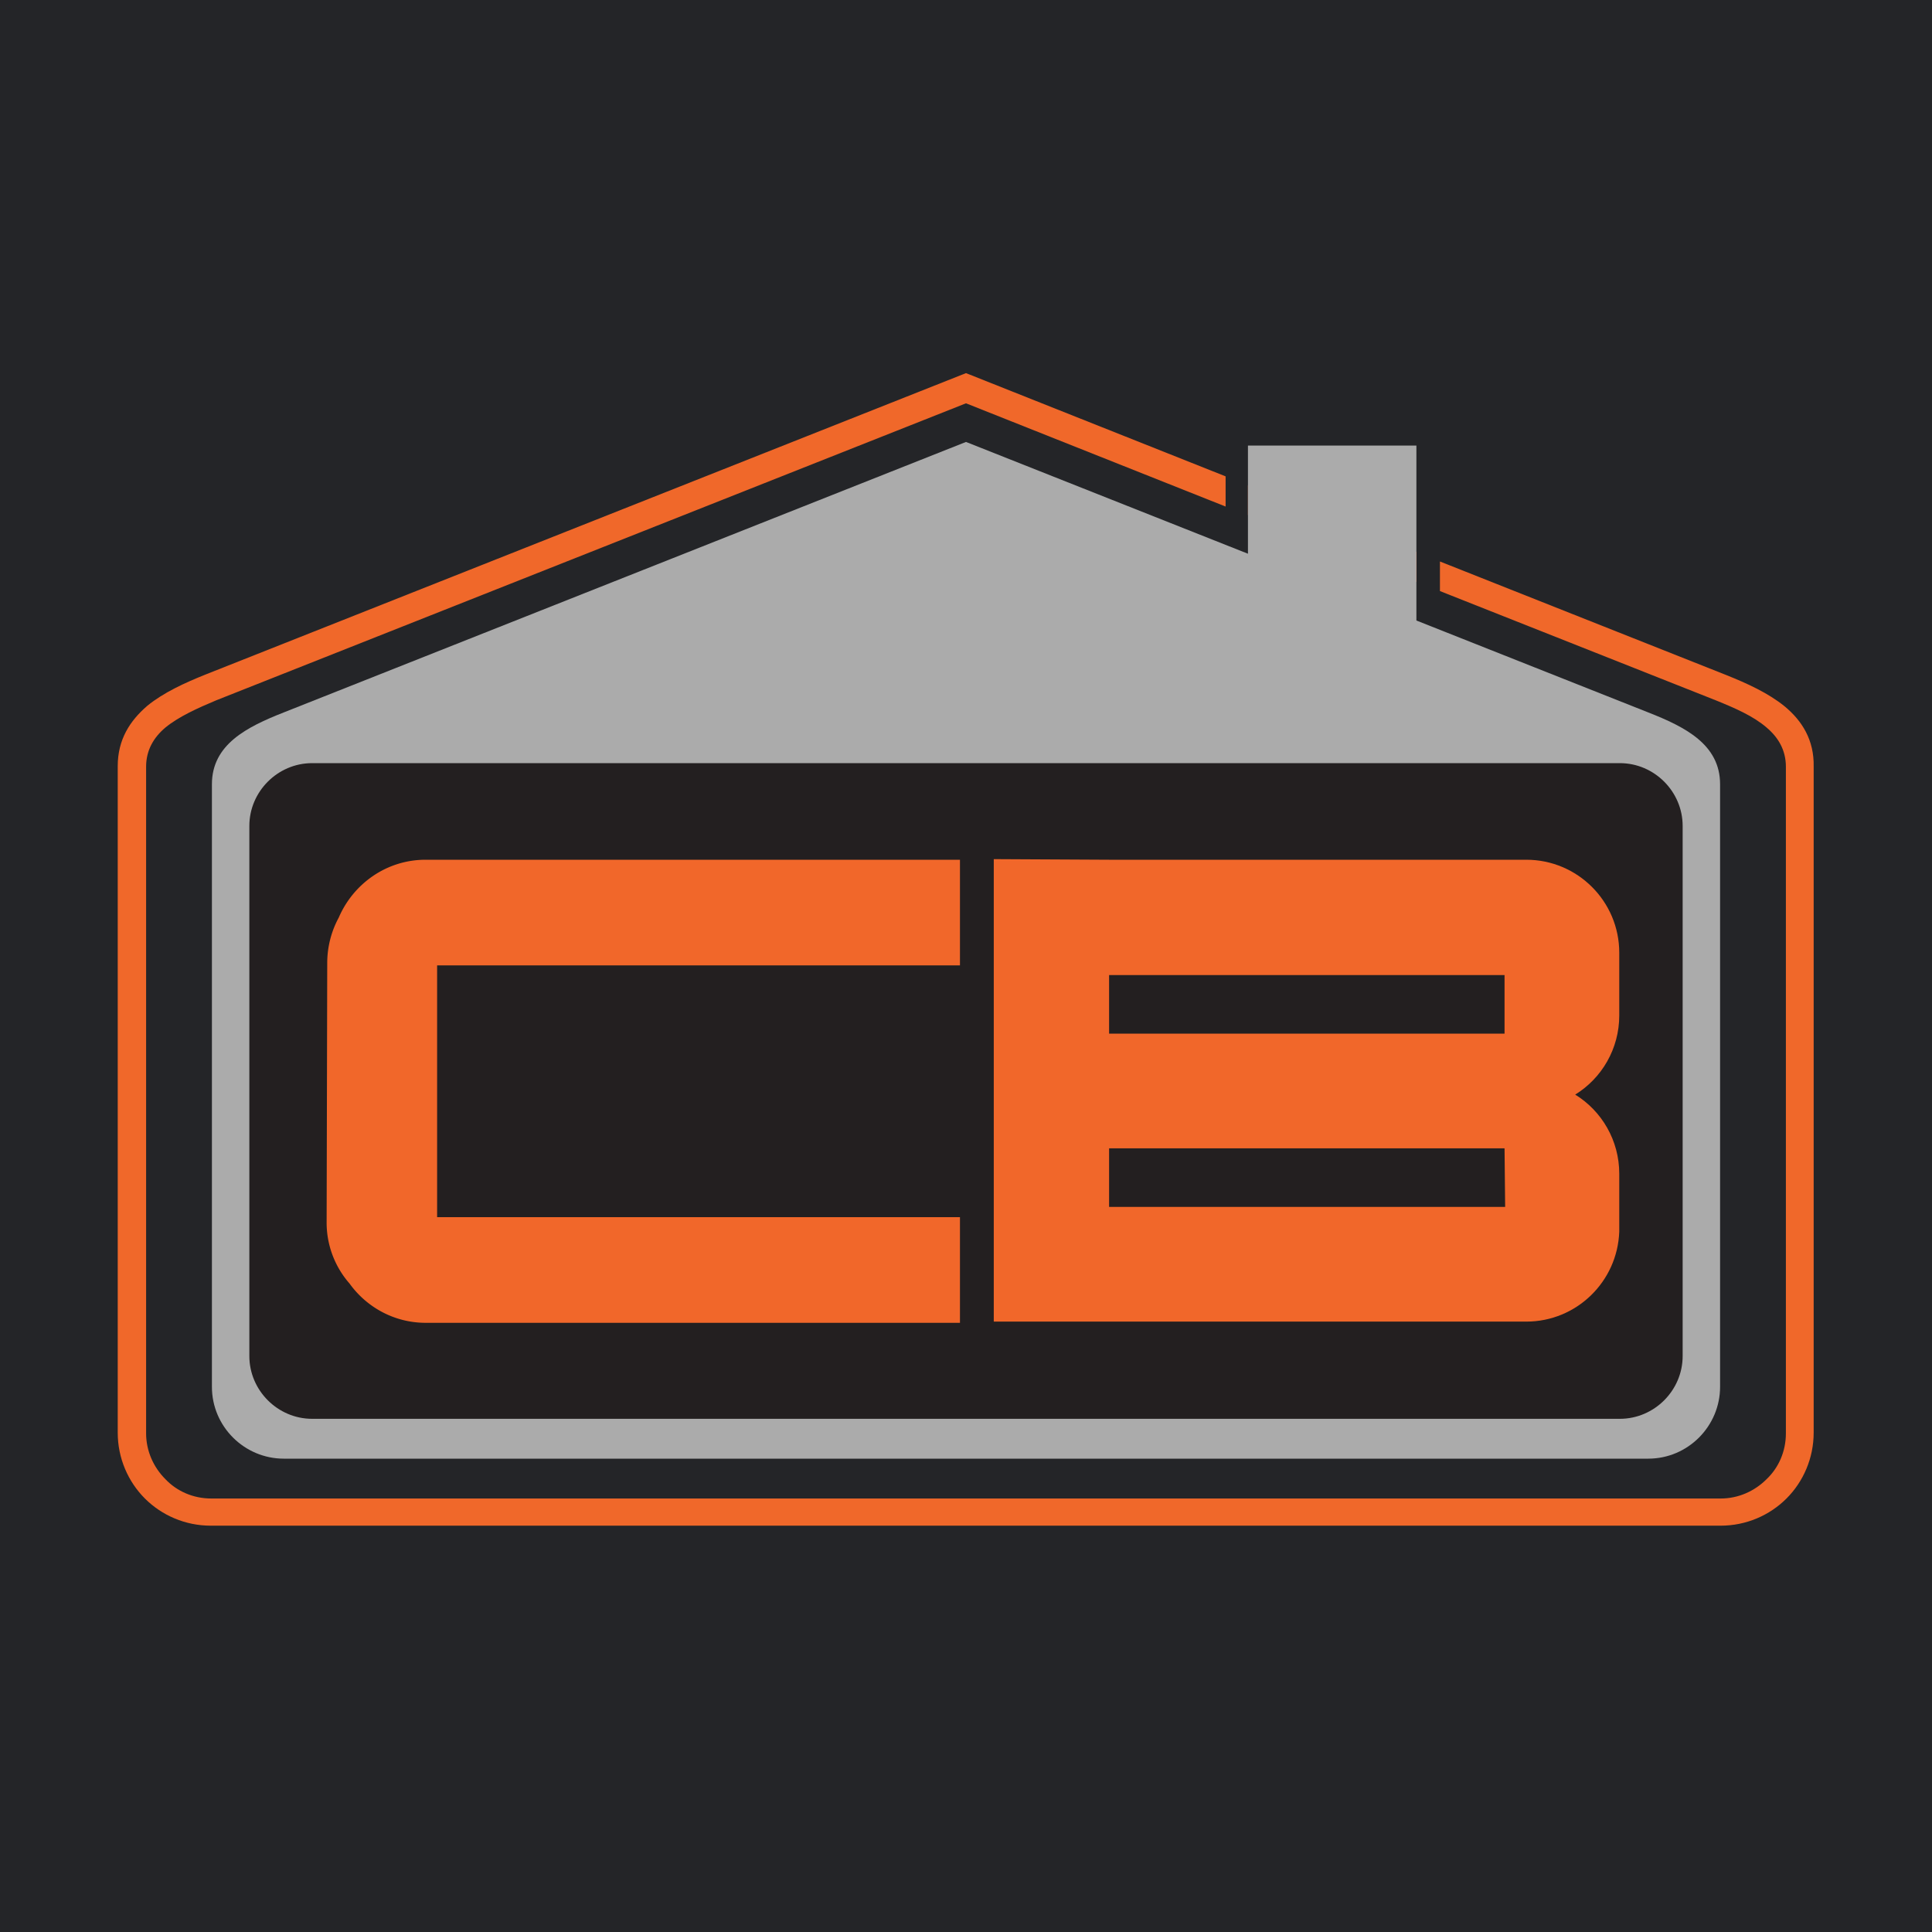 <?xml version="1.0" encoding="UTF-8"?>
<svg data-bbox="0 0 32 32" viewBox="0 0 32 32" xmlns="http://www.w3.org/2000/svg" data-type="color">
    <g>
        <path fill="#242528" d="M32 0v32H0V0z" data-color="1"/>
        <path fill="#f0682a" d="m20.67 8.53 2.79 1.11v-.5l-2.79-1.1z" data-color="2"/>
        <path d="M29.56 11.7c-.27-.22-.62-.38-.97-.52L23.85 9.3v.49l4.57 1.81c.32.13.62.26.84.45.19.16.32.37.32.65v11.04c0 .3-.12.57-.32.76-.2.2-.47.32-.76.32h-25c-.3 0-.57-.12-.76-.32-.2-.2-.32-.47-.32-.76V12.7c0-.28.13-.49.32-.65.22-.18.53-.32.84-.45L16 6.68l4.3 1.71v-.5L16 6.18 3.41 11.17c-.35.14-.7.3-.97.52-.29.25-.49.56-.49 1v11.04c0 .42.17.81.45 1.09s.67.45 1.09.45H28.5c.42 0 .81-.17 1.09-.45s.45-.67.45-1.09V12.7c.01-.44-.19-.76-.48-1" fill="#f0682a" data-color="2"/>
        <path d="M4.7 11.8 16 7.32l11.3 4.48c.61.24 1.19.53 1.19 1.19v9.98c0 .65-.53 1.19-1.19 1.19H4.7c-.65 0-1.19-.53-1.19-1.19v-9.98c0-.66.58-.95 1.19-1.19" fill-rule="evenodd" clip-rule="evenodd" fill="#ababab" data-color="3"/>
        <path d="M5.17 12.64h21.66c.57 0 1.04.47 1.04 1.04v8.78c0 .57-.47 1.04-1.04 1.04H5.17c-.57 0-1.04-.47-1.04-1.04v-8.78c0-.57.47-1.04 1.04-1.04" fill-rule="evenodd" clip-rule="evenodd" fill="#231f20" data-color="4"/>
        <path d="M7.24 20.16h8.66v1.75H7.05c-.52 0-.98-.26-1.26-.65a1.53 1.53 0 0 1-.38-1.02l.01-4.29c0-.27.07-.53.19-.75.24-.56.79-.96 1.44-.96h8.85v1.75H7.24z" fill-rule="evenodd" clip-rule="evenodd" fill="#f1672a" data-color="5"/>
        <path d="M18.37 14.24h6.91c.85 0 1.54.69 1.54 1.54v1.04c0 .55-.29 1.04-.73 1.31.44.27.73.76.73 1.31v.96c-.03.83-.71 1.49-1.54 1.49h-8.82v-7.66zm6.55 1.91h-6.55v.97h6.55zm0 2.87h-6.55v.97h6.56z" fill-rule="evenodd" clip-rule="evenodd" fill="#f1672a" data-color="5"/>
        <path fill-rule="evenodd" clip-rule="evenodd" fill="#ababab" d="M23.46 9.8V7.38h-2.79v3.13h2.79z" data-color="3"/>
    </g>
</svg>
